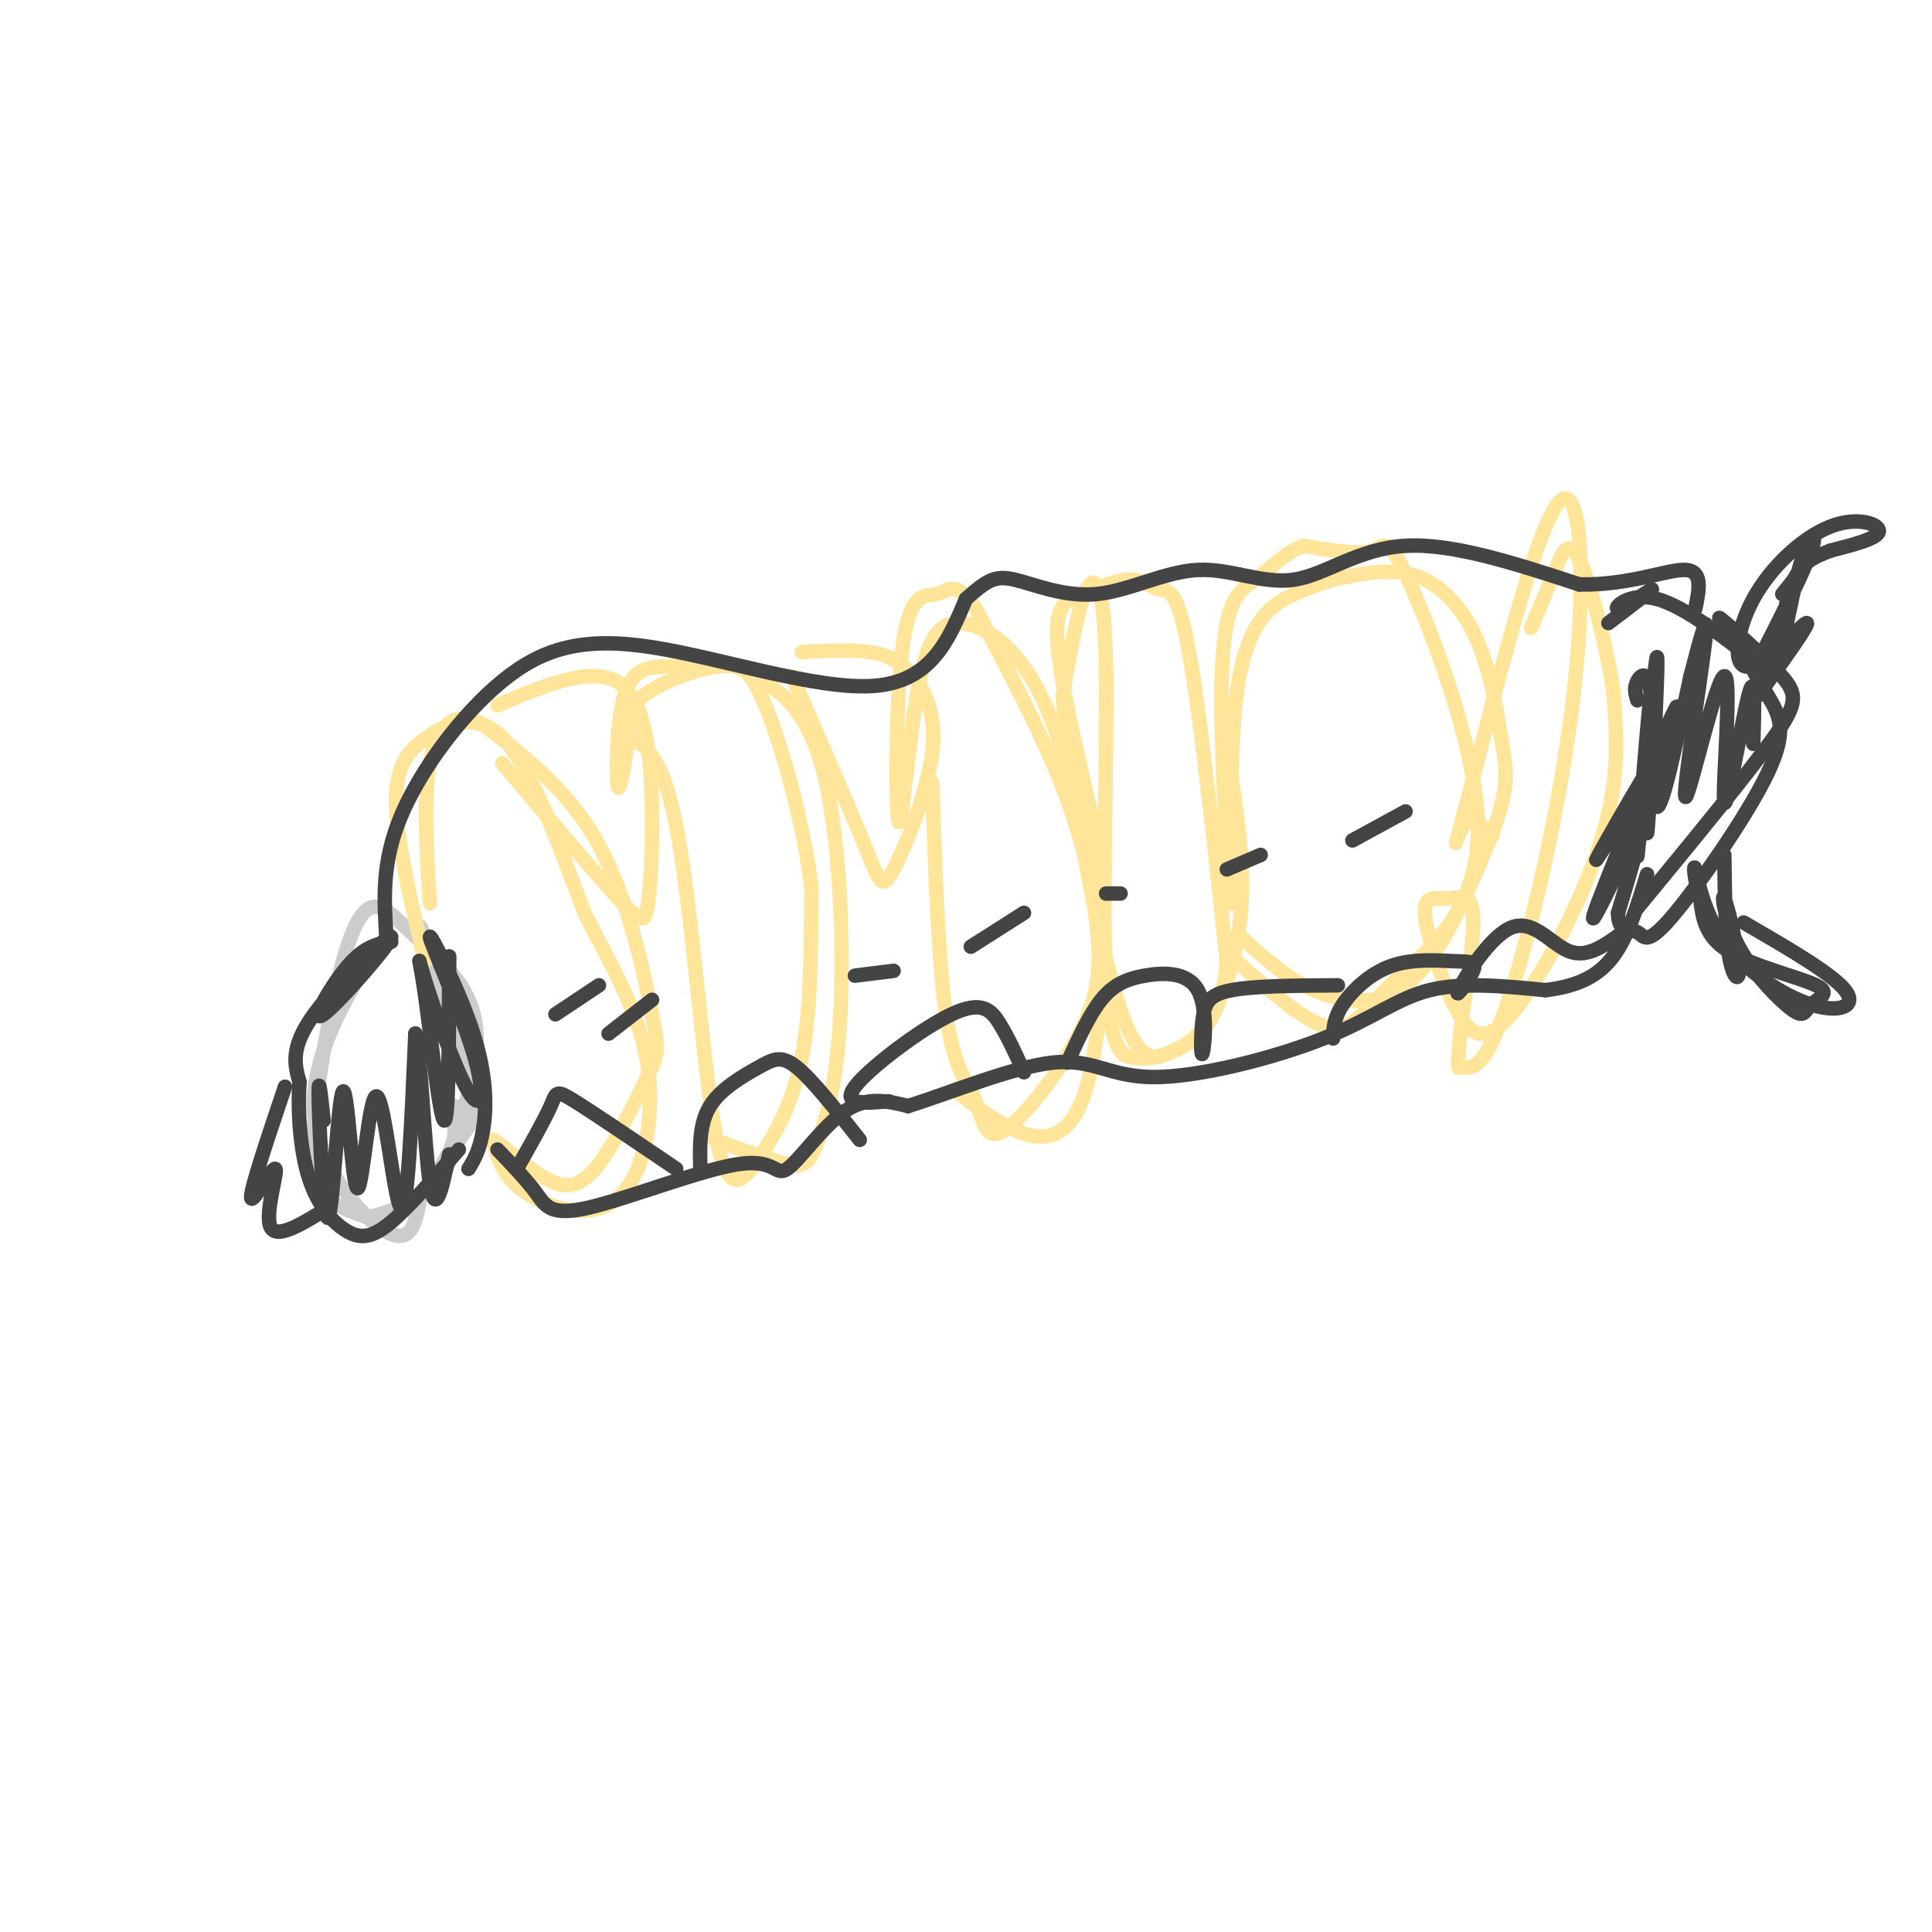 <svg viewBox='0 0 400 400' version='1.1' xmlns='http://www.w3.org/2000/svg' xmlns:xlink='http://www.w3.org/1999/xlink'><g fill='none' stroke='rgb(204,204,204)' stroke-width='3' stroke-linecap='round' stroke-linejoin='round'><path d='M75,200c2.607,-3.536 5.214,-7.071 2,-2c-3.214,5.071 -12.250,18.750 -12,31c0.250,12.250 9.786,23.071 15,26c5.214,2.929 6.107,-2.036 7,-7'/><path d='M87,248c3.298,-4.508 8.043,-12.277 10,-18c1.957,-5.723 1.127,-9.398 -2,-18c-3.127,-8.602 -8.549,-22.130 -8,-20c0.549,2.130 7.071,19.920 10,29c2.929,9.080 2.265,9.452 1,11c-1.265,1.548 -3.133,4.274 -5,7'/><path d='M93,239c0.323,-1.908 3.631,-10.179 5,-17c1.369,-6.821 0.801,-12.193 -2,-17c-2.801,-4.807 -7.833,-9.048 -12,-13c-4.167,-3.952 -7.467,-7.616 -11,1c-3.533,8.616 -7.297,29.512 -8,41c-0.703,11.488 1.656,13.568 4,15c2.344,1.432 4.672,2.216 7,3'/><path d='M76,252c4.289,-0.644 11.511,-3.756 15,-8c3.489,-4.244 3.244,-9.622 3,-15'/></g>
<g fill='none' stroke='rgb(255,229,153)' stroke-width='3' stroke-linecap='round' stroke-linejoin='round'><path d='M88,199c-3.105,-13.088 -6.211,-26.175 -6,-34c0.211,-7.825 3.737,-10.386 6,-12c2.263,-1.614 3.263,-2.281 6,-3c2.737,-0.719 7.211,-1.491 12,5c4.789,6.491 9.895,20.246 15,34'/><path d='M121,189c5.348,10.603 11.217,20.110 13,31c1.783,10.890 -0.520,23.163 -6,28c-5.480,4.837 -14.137,2.239 -19,-1c-4.863,-3.239 -5.931,-7.120 -7,-11'/><path d='M102,236c0.892,0.022 6.622,5.577 11,8c4.378,2.423 7.402,1.716 11,-3c3.598,-4.716 7.768,-13.439 10,-18c2.232,-4.561 2.524,-4.959 1,-13c-1.524,-8.041 -4.864,-23.726 -11,-35c-6.136,-11.274 -15.068,-18.137 -24,-25'/><path d='M100,150c-6.178,-3.400 -9.622,0.600 -11,8c-1.378,7.400 -0.689,18.200 0,29'/><path d='M104,158c9.501,11.292 19.002,22.584 24,28c4.998,5.416 5.494,4.957 6,2c0.506,-2.957 1.021,-8.411 1,-18c-0.021,-9.589 -0.577,-23.311 -6,-28c-5.423,-4.689 -15.711,-0.344 -26,4'/><path d='M128,152c4.370,1.190 8.740,2.380 12,19c3.260,16.620 5.410,48.671 8,63c2.590,14.329 5.620,10.935 9,6c3.380,-4.935 7.108,-11.410 9,-21c1.892,-9.590 1.946,-22.295 2,-35'/><path d='M168,184c-1.572,-13.829 -6.500,-30.902 -10,-39c-3.500,-8.098 -5.570,-7.222 -9,-7c-3.430,0.222 -8.218,-0.208 -12,0c-3.782,0.208 -6.557,1.056 -8,7c-1.443,5.944 -1.555,16.984 -1,18c0.555,1.016 1.778,-7.992 3,-17'/><path d='M131,146c4.034,-4.467 12.620,-7.135 17,-8c4.380,-0.865 4.553,0.073 8,2c3.447,1.927 10.167,4.842 14,18c3.833,13.158 4.780,36.558 4,52c-0.780,15.442 -3.287,22.927 -5,27c-1.713,4.073 -2.632,4.735 -6,4c-3.368,-0.735 -9.184,-2.868 -15,-5'/><path d='M164,140c5.922,13.618 11.844,27.235 15,35c3.156,7.765 3.544,9.677 6,5c2.456,-4.677 6.978,-15.944 8,-24c1.022,-8.056 -1.456,-12.900 -4,-16c-2.544,-3.100 -5.156,-4.457 -9,-5c-3.844,-0.543 -8.922,-0.271 -14,0'/><path d='M193,162c0.649,19.101 1.298,38.203 3,49c1.702,10.797 4.458,13.291 6,17c1.542,3.709 1.872,8.635 6,6c4.128,-2.635 12.055,-12.830 16,-21c3.945,-8.170 3.908,-14.315 3,-22c-0.908,-7.685 -2.688,-16.910 -7,-28c-4.312,-11.090 -11.156,-24.045 -18,-37'/><path d='M202,126c-4.199,-6.309 -5.697,-3.582 -8,-3c-2.303,0.582 -5.411,-0.981 -7,10c-1.589,10.981 -1.658,34.506 -1,37c0.658,2.494 2.042,-16.043 4,-27c1.958,-10.957 4.489,-14.335 9,-14c4.511,0.335 11.003,4.381 16,14c4.997,9.619 8.498,24.809 12,40'/><path d='M227,183c1.940,14.988 0.792,32.458 -2,42c-2.792,9.542 -7.226,11.155 -12,10c-4.774,-1.155 -9.887,-5.077 -15,-9'/><path d='M228,177c-4.106,-17.038 -8.212,-34.075 -9,-43c-0.788,-8.925 1.742,-9.737 5,-11c3.258,-1.263 7.244,-2.978 10,-3c2.756,-0.022 4.280,1.648 6,2c1.720,0.352 3.634,-0.614 6,12c2.366,12.614 5.183,38.807 8,65'/><path d='M254,199c-1.157,14.298 -8.048,17.542 -12,19c-3.952,1.458 -4.965,1.131 -7,1c-2.035,-0.131 -5.092,-0.066 -6,-16c-0.908,-15.934 0.332,-47.867 0,-65c-0.332,-17.133 -2.238,-19.467 -4,-16c-1.762,3.467 -3.381,12.733 -5,22'/><path d='M220,144c1.169,16.659 6.592,47.306 11,62c4.408,14.694 7.800,13.433 11,12c3.200,-1.433 6.208,-3.040 9,-8c2.792,-4.960 5.369,-13.274 6,-22c0.631,-8.726 -0.685,-17.863 -2,-27'/><path d='M256,199c6.289,5.577 12.579,11.153 17,13c4.421,1.847 6.974,-0.036 9,-2c2.026,-1.964 3.526,-4.010 9,-9c5.474,-4.990 14.921,-12.925 15,-29c0.079,-16.075 -9.209,-40.289 -14,-51c-4.791,-10.711 -5.083,-7.917 -8,-7c-2.917,0.917 -8.458,-0.041 -14,-1'/><path d='M270,113c-3.967,1.222 -6.884,4.778 -10,7c-3.116,2.222 -6.430,3.111 -7,19c-0.570,15.889 1.606,46.778 2,48c0.394,1.222 -0.993,-27.223 1,-43c1.993,-15.777 7.365,-18.885 12,-21c4.635,-2.115 8.531,-3.237 13,-4c4.469,-0.763 9.511,-1.167 14,1c4.489,2.167 8.425,6.905 11,13c2.575,6.095 3.787,13.548 5,21'/><path d='M311,154c0.979,5.339 0.925,8.188 0,12c-0.925,3.812 -2.722,8.589 -6,16c-3.278,7.411 -8.036,17.457 -14,22c-5.964,4.543 -13.132,3.584 -19,1c-5.868,-2.584 -10.434,-6.792 -15,-11'/><path d='M309,173c-2.161,-2.151 -4.322,-4.303 -6,-2c-1.678,2.303 -2.872,9.059 1,-6c3.872,-15.059 12.811,-51.933 18,-60c5.189,-8.067 6.628,12.674 4,37c-2.628,24.326 -9.322,52.236 -14,66c-4.678,13.764 -7.339,13.382 -10,13'/><path d='M302,221c-0.664,-4.217 2.676,-21.259 3,-29c0.324,-7.741 -2.370,-6.182 -5,-6c-2.630,0.182 -5.198,-1.012 -5,3c0.198,4.012 3.161,13.230 6,19c2.839,5.770 5.555,8.093 10,4c4.445,-4.093 10.620,-14.602 15,-24c4.380,-9.398 6.966,-17.685 8,-25c1.034,-7.315 0.517,-13.657 0,-20'/><path d='M334,143c-1.345,-9.179 -4.708,-22.125 -7,-27c-2.292,-4.875 -3.512,-1.679 -5,2c-1.488,3.679 -3.244,7.839 -5,12'/></g>
<g fill='none' stroke='rgb(68,68,68)' stroke-width='3' stroke-linecap='round' stroke-linejoin='round'><path d='M81,195c-2.691,0.391 -5.381,0.781 -9,5c-3.619,4.219 -8.166,12.265 -5,10c3.166,-2.265 14.045,-14.841 14,-16c-0.045,-1.159 -11.013,9.097 -16,16c-4.987,6.903 -3.994,10.451 -3,14'/><path d='M62,224c-0.397,6.045 0.110,14.156 2,20c1.890,5.844 5.163,9.419 8,11c2.837,1.581 5.239,1.166 9,-2c3.761,-3.166 8.880,-9.083 14,-15'/><path d='M93,198c-0.034,17.035 -0.068,34.071 -1,34c-0.932,-0.071 -2.761,-17.248 -4,-26c-1.239,-8.752 -1.887,-9.078 0,-3c1.887,6.078 6.308,18.561 9,23c2.692,4.439 3.655,0.836 1,-8c-2.655,-8.836 -8.928,-22.904 -9,-24c-0.072,-1.096 6.058,10.782 9,20c2.942,9.218 2.698,15.777 2,20c-0.698,4.223 -1.849,6.112 -3,8'/><path d='M59,225c-3.625,10.780 -7.250,21.560 -7,23c0.250,1.440 4.375,-6.458 5,-6c0.625,0.458 -2.250,9.274 -1,12c1.250,2.726 6.625,-0.637 12,-4'/><path d='M343,155c3.250,-7.040 6.499,-14.080 2,-3c-4.499,11.080 -16.747,40.281 -15,38c1.747,-2.281 17.489,-36.044 18,-40c0.511,-3.956 -14.209,21.897 -17,27c-2.791,5.103 6.345,-10.542 9,-12c2.655,-1.458 -1.173,11.271 -5,24'/><path d='M335,189c0.026,4.370 2.590,3.295 4,4c1.410,0.705 1.667,3.189 7,-3c5.333,-6.189 15.744,-21.051 20,-30c4.256,-8.949 2.359,-11.985 0,-16c-2.359,-4.015 -5.179,-9.007 -8,-14'/><path d='M333,129c4.696,-3.560 9.393,-7.119 9,-7c-0.393,0.119 -5.875,3.917 -7,4c-1.125,0.083 2.107,-3.548 8,-2c5.893,1.548 14.446,8.274 23,15'/><path d='M366,139c0.640,-0.726 -9.262,-10.040 -10,-11c-0.738,-0.960 7.686,6.434 12,11c4.314,4.566 4.518,6.305 -1,14c-5.518,7.695 -16.759,21.348 -28,35'/><path d='M357,177c0.103,8.171 0.206,16.343 1,21c0.794,4.657 2.278,5.800 2,2c-0.278,-3.800 -2.317,-12.541 -3,-14c-0.683,-1.459 -0.011,4.366 3,10c3.011,5.634 8.359,11.079 11,13c2.641,1.921 2.574,0.319 4,-1c1.426,-1.319 4.346,-2.355 1,-4c-3.346,-1.645 -12.956,-3.899 -18,-7c-5.044,-3.101 -5.522,-7.051 -6,-11'/><path d='M352,186c-1.274,-3.759 -1.460,-7.656 -1,-6c0.460,1.656 1.567,8.867 6,15c4.433,6.133 12.194,11.190 18,13c5.806,1.810 9.659,0.374 7,-3c-2.659,-3.374 -11.829,-8.687 -21,-14'/><path d='M364,144c5.512,-7.662 11.023,-15.323 10,-15c-1.023,0.323 -8.581,8.631 -12,9c-3.419,0.369 -2.700,-7.200 1,-14c3.700,-6.800 10.381,-12.831 16,-15c5.619,-2.169 10.177,-0.477 10,1c-0.177,1.477 -5.088,2.738 -10,4'/><path d='M379,114c-3.191,1.228 -6.167,2.299 -8,7c-1.833,4.701 -2.522,13.033 -2,12c0.522,-1.033 2.256,-11.432 4,-17c1.744,-5.568 3.498,-6.305 2,-2c-1.498,4.305 -6.249,13.653 -11,23'/><path d='M369,123c0.000,0.000 4.000,-5.000 4,-5'/><path d='M103,238c3.015,3.158 6.030,6.315 8,9c1.970,2.685 2.895,4.896 11,3c8.105,-1.896 23.389,-7.900 31,-9c7.611,-1.100 7.549,2.704 10,1c2.451,-1.704 7.415,-8.915 12,-12c4.585,-3.085 8.793,-2.042 13,-1'/><path d='M188,229c8.026,-2.462 21.593,-8.118 30,-9c8.407,-0.882 11.656,3.011 21,3c9.344,-0.011 24.785,-3.926 35,-8c10.215,-4.074 15.204,-8.307 22,-10c6.796,-1.693 15.398,-0.847 24,0'/><path d='M320,205c6.533,-0.800 10.867,-2.800 14,-7c3.133,-4.200 5.067,-10.600 7,-17'/><path d='M80,194c-0.507,-7.700 -1.014,-15.400 3,-25c4.014,-9.600 12.550,-21.099 21,-28c8.450,-6.901 16.813,-9.204 31,-7c14.187,2.204 34.196,8.915 46,8c11.804,-0.915 15.402,-9.458 19,-18'/><path d='M200,124c4.445,-3.973 6.058,-4.904 10,-4c3.942,0.904 10.214,3.643 17,3c6.786,-0.643 14.087,-4.667 21,-5c6.913,-0.333 13.438,3.026 20,2c6.562,-1.026 13.161,-6.436 23,-7c9.839,-0.564 22.920,3.718 36,8'/><path d='M327,121c10.400,0.222 18.400,-3.222 22,-3c3.600,0.222 2.800,4.111 2,8'/><path d='M107,242c2.867,-5.067 5.733,-10.133 7,-13c1.267,-2.867 0.933,-3.533 5,-1c4.067,2.533 12.533,8.267 21,14'/><path d='M145,242c-0.125,-4.679 -0.250,-9.357 2,-13c2.250,-3.643 6.875,-6.250 10,-8c3.125,-1.750 4.750,-2.643 8,0c3.250,2.643 8.125,8.821 13,15'/><path d='M184,228c-4.952,0.429 -9.905,0.857 -7,-3c2.905,-3.857 13.667,-12.000 20,-15c6.333,-3.000 8.238,-0.857 10,2c1.762,2.857 3.381,6.429 5,10'/><path d='M221,220c2.264,-4.955 4.528,-9.910 7,-13c2.472,-3.090 5.152,-4.317 9,-5c3.848,-0.683 8.865,-0.824 11,3c2.135,3.824 1.387,11.613 1,13c-0.387,1.387 -0.412,-3.626 0,-7c0.412,-3.374 1.261,-5.107 6,-6c4.739,-0.893 13.370,-0.947 22,-1'/><path d='M276,215c0.063,-2.082 0.127,-4.164 2,-7c1.873,-2.836 5.557,-6.426 10,-8c4.443,-1.574 9.647,-1.132 13,-1c3.353,0.132 4.857,-0.048 4,2c-0.857,2.048 -4.075,6.322 -3,4c1.075,-2.322 6.443,-11.241 11,-13c4.557,-1.759 8.302,3.640 12,5c3.698,1.360 7.349,-1.320 11,-4'/><path d='M124,204c0.000,0.000 -9.000,6.000 -9,6'/><path d='M135,207c0.000,0.000 -9.000,7.000 -9,7'/><path d='M185,201c0.000,0.000 -8.000,1.000 -8,1'/><path d='M212,189c0.000,0.000 -11.000,7.000 -11,7'/><path d='M232,185c0.000,0.000 -3.000,0.000 -3,0'/><path d='M261,177c0.000,0.000 -7.000,3.000 -7,3'/><path d='M291,168c0.000,0.000 -11.000,6.000 -11,6'/><path d='M339,145c-0.386,-1.274 -0.773,-2.549 0,-4c0.773,-1.451 2.704,-3.080 3,6c0.296,9.080 -1.044,28.867 -1,25c0.044,-3.867 1.471,-31.390 1,-30c-0.471,1.390 -2.839,31.693 -3,35c-0.161,3.307 1.885,-20.382 3,-32c1.115,-11.618 1.300,-11.166 1,-3c-0.300,8.166 -1.086,24.048 0,25c1.086,0.952 4.043,-13.024 7,-27'/><path d='M350,140c2.141,-8.252 3.993,-15.381 3,-7c-0.993,8.381 -4.829,32.270 -4,32c0.829,-0.270 6.325,-24.701 8,-25c1.675,-0.299 -0.472,23.535 0,26c0.472,2.465 3.563,-16.439 5,-22c1.437,-5.561 1.218,2.219 1,10'/><path d='M67,232c-0.576,-5.419 -1.153,-10.838 -1,-4c0.153,6.838 1.034,25.931 2,24c0.966,-1.931 2.016,-24.888 3,-26c0.984,-1.112 1.903,19.619 3,20c1.097,0.381 2.372,-19.590 4,-19c1.628,0.590 3.608,21.740 5,23c1.392,1.260 2.196,-17.370 3,-36'/><path d='M86,214c0.956,1.556 1.844,23.444 3,31c1.156,7.556 2.578,0.778 4,-6'/></g>
</svg>